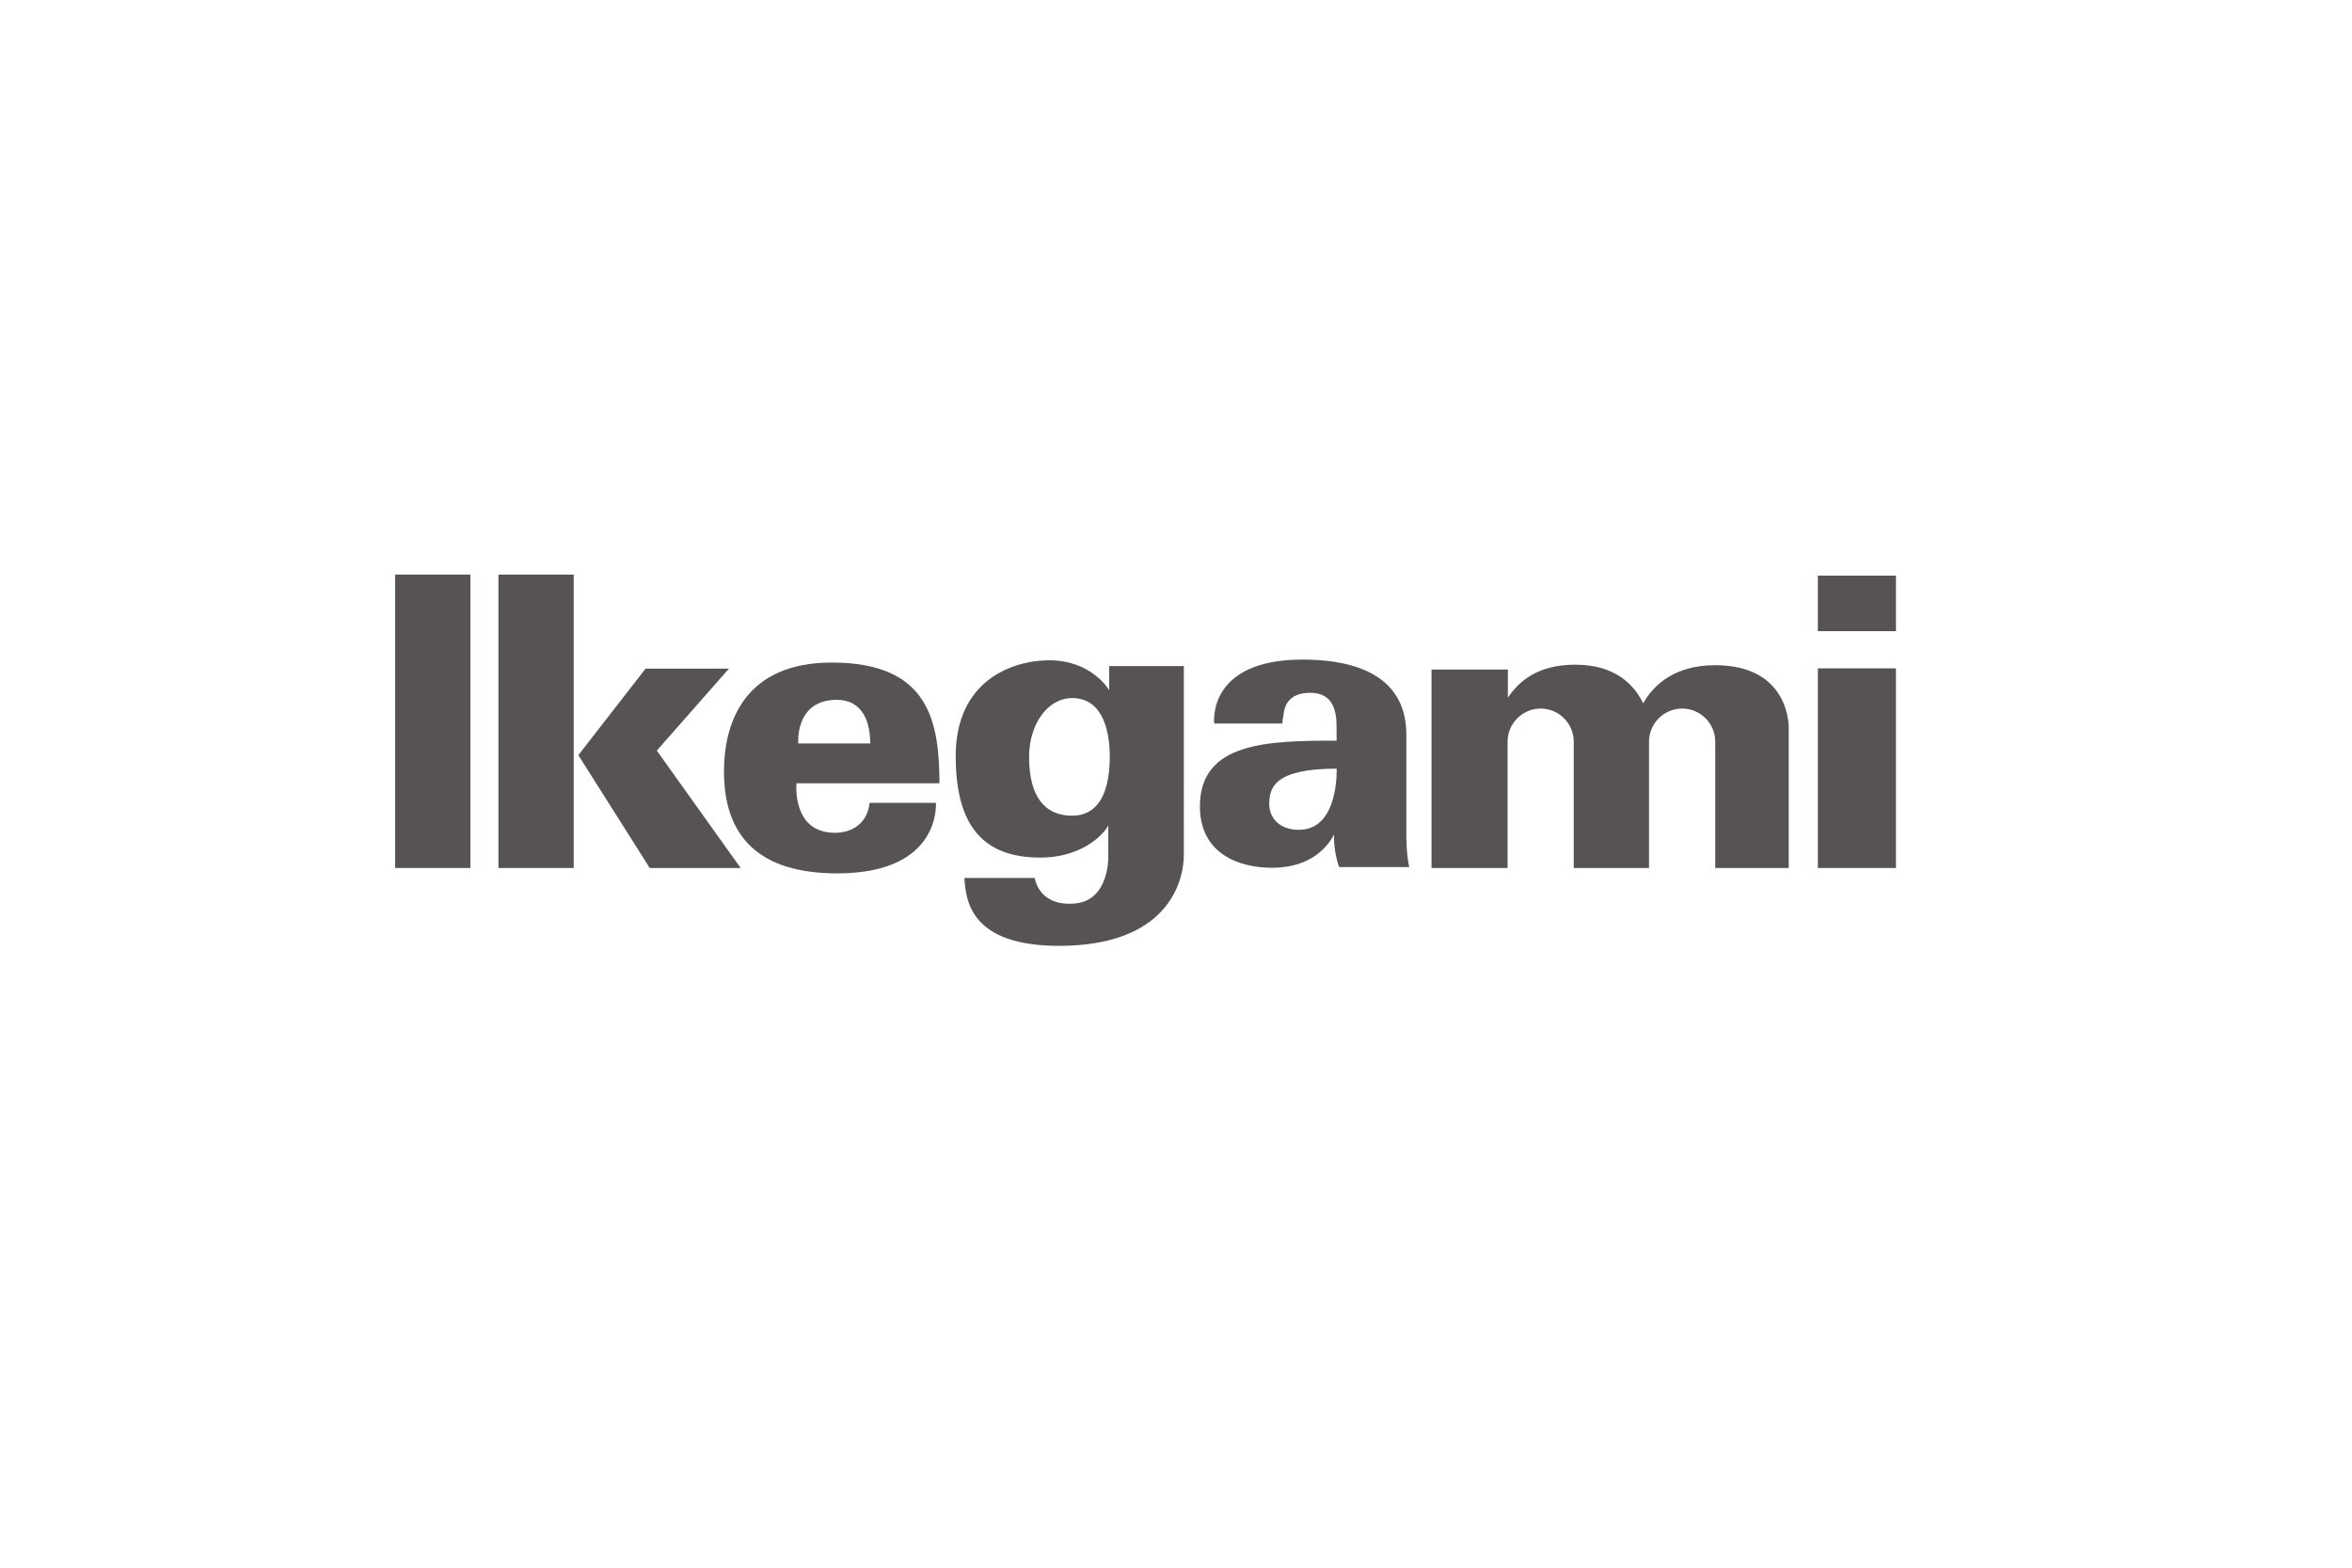<?xml version="1.0" encoding="utf-8"?>
<!-- Generator: Adobe Illustrator 25.4.1, SVG Export Plug-In . SVG Version: 6.00 Build 0)  -->
<svg version="1.1" id="Layer_1" xmlns="http://www.w3.org/2000/svg" xmlns:xlink="http://www.w3.org/1999/xlink" x="0px" y="0px"
	 viewBox="0 0 300 200" style="enable-background:new 0 0 300 200;" xml:space="preserve">
<style type="text/css">
	.st0{fill:none;}
	.st1{fill:#575253;}
</style>
<g>
	<path class="st0" d="M110.992,94.846c0-3.32-1.342-5.564-4.258-5.564
		c-5.385,0-4.917,5.564-4.917,5.564H110.992z"/>
	<path class="st0" d="M161.893,102.581c0,1.804,1.348,3.31,3.851,3.284
		c5.065-0.064,4.747-7.804,4.747-7.804
		C162.488,98.061,161.893,100.543,161.893,102.581z"/>
	<rect x="231.869" y="73.434" class="st1" width="9.962" height="7.086"/>
	<rect x="63.577" y="73.306" class="st1" width="9.601" height="37.427"/>
	<polygon class="st1" points="92.975,85.304 82.344,85.304 73.768,96.338 82.874,110.734 
		94.469,110.734 83.777,95.759 	"/>
	<path class="st1" d="M119.831,99.928c-0.037-7.766-1.226-15.403-13.732-15.403
		c-11.071,0-13.755,7.575-13.755,13.907c0,8.323,4.502,12.991,14.448,12.991
		c13.33,0,12.583-9.001,12.583-9.001h-8.456c-0.255,2.455-2.052,3.824-4.423,3.824
		c-5.539,0-4.903-6.318-4.903-6.318H119.831z M106.734,89.282
		c2.916,0,4.258,2.244,4.258,5.564h-9.175
		C101.817,94.846,101.35,89.282,106.734,89.282z"/>
	<path class="st1" d="M141.477,88.052c0,0-2.194-3.814-7.638-3.814
		c-4.682,0-11.939,2.542-11.939,12.232c0,9.055,3.66,12.936,10.769,12.936
		c5.765,0,8.427-3.415,8.693-4.116v4.233c0,0,0.031,5.389-4.255,5.74
		c-0.297,0.032-0.467,0.032-0.817,0.032c-0.986,0.005-3.62-0.266-4.332-3.283
		h-8.944c0.159,2.96,0.849,8.656,12.072,8.656
		c13.659,0,15.914-7.961,15.914-11.631V84.976h-9.522V88.052z M136.751,104.065
		c-3.538,0-5.49-2.498-5.49-7.51c0-4.142,2.362-7.496,5.49-7.496
		c3.48,0,4.801,3.354,4.801,7.496C141.551,101.127,140.082,104.065,136.751,104.065z"
		/>
	<path class="st1" d="M179.381,93.717c0-8.647-8.609-9.569-13.244-9.569
		c-12.275,0-11.261,8.153-11.261,8.153h8.683c0,0,0.063-0.664,0.196-1.433
		c0.219-1.316,1.067-2.482,3.378-2.482c2.993,0,3.348,2.456,3.348,4.345v1.761
		c-8.759,0-17.431,0.175-17.431,8.375c0,6.111,5.045,7.84,9.233,7.84
		c5.126,0,7.247-2.96,7.857-4.238c0,2.51,0.668,4.144,0.668,4.144h8.939
		c-0.368-1.671-0.368-3.868-0.368-3.868V93.717z M165.745,105.865
		c-2.503,0.026-3.851-1.48-3.851-3.284c0-2.038,0.595-4.52,8.599-4.52
		C170.492,98.061,170.81,105.801,165.745,105.865z"/>
	<path class="st1" d="M218.773,84.864c-5.221,0-7.904,2.571-9.183,4.859
		c-1.05-2.128-3.326-4.924-8.668-4.924c-4.756,0-7.202,2.107-8.592,4.218v-3.602
		h-9.738v25.318h9.701V94.62c0-2.329,1.9-4.223,4.223-4.223
		c2.317,0,4.217,1.894,4.217,4.223v16.114h9.6V94.62
		c0-2.329,1.906-4.223,4.224-4.223c2.328,0,4.225,1.894,4.225,4.223v16.114h9.374
		V92.82C228.155,91.675,227.652,84.864,218.773,84.864z"/>
	<rect x="231.869" y="85.267" class="st1" width="9.962" height="25.467"/>
	<rect x="50.395" y="73.306" class="st1" width="9.602" height="37.427"/>
</g>
</svg>
